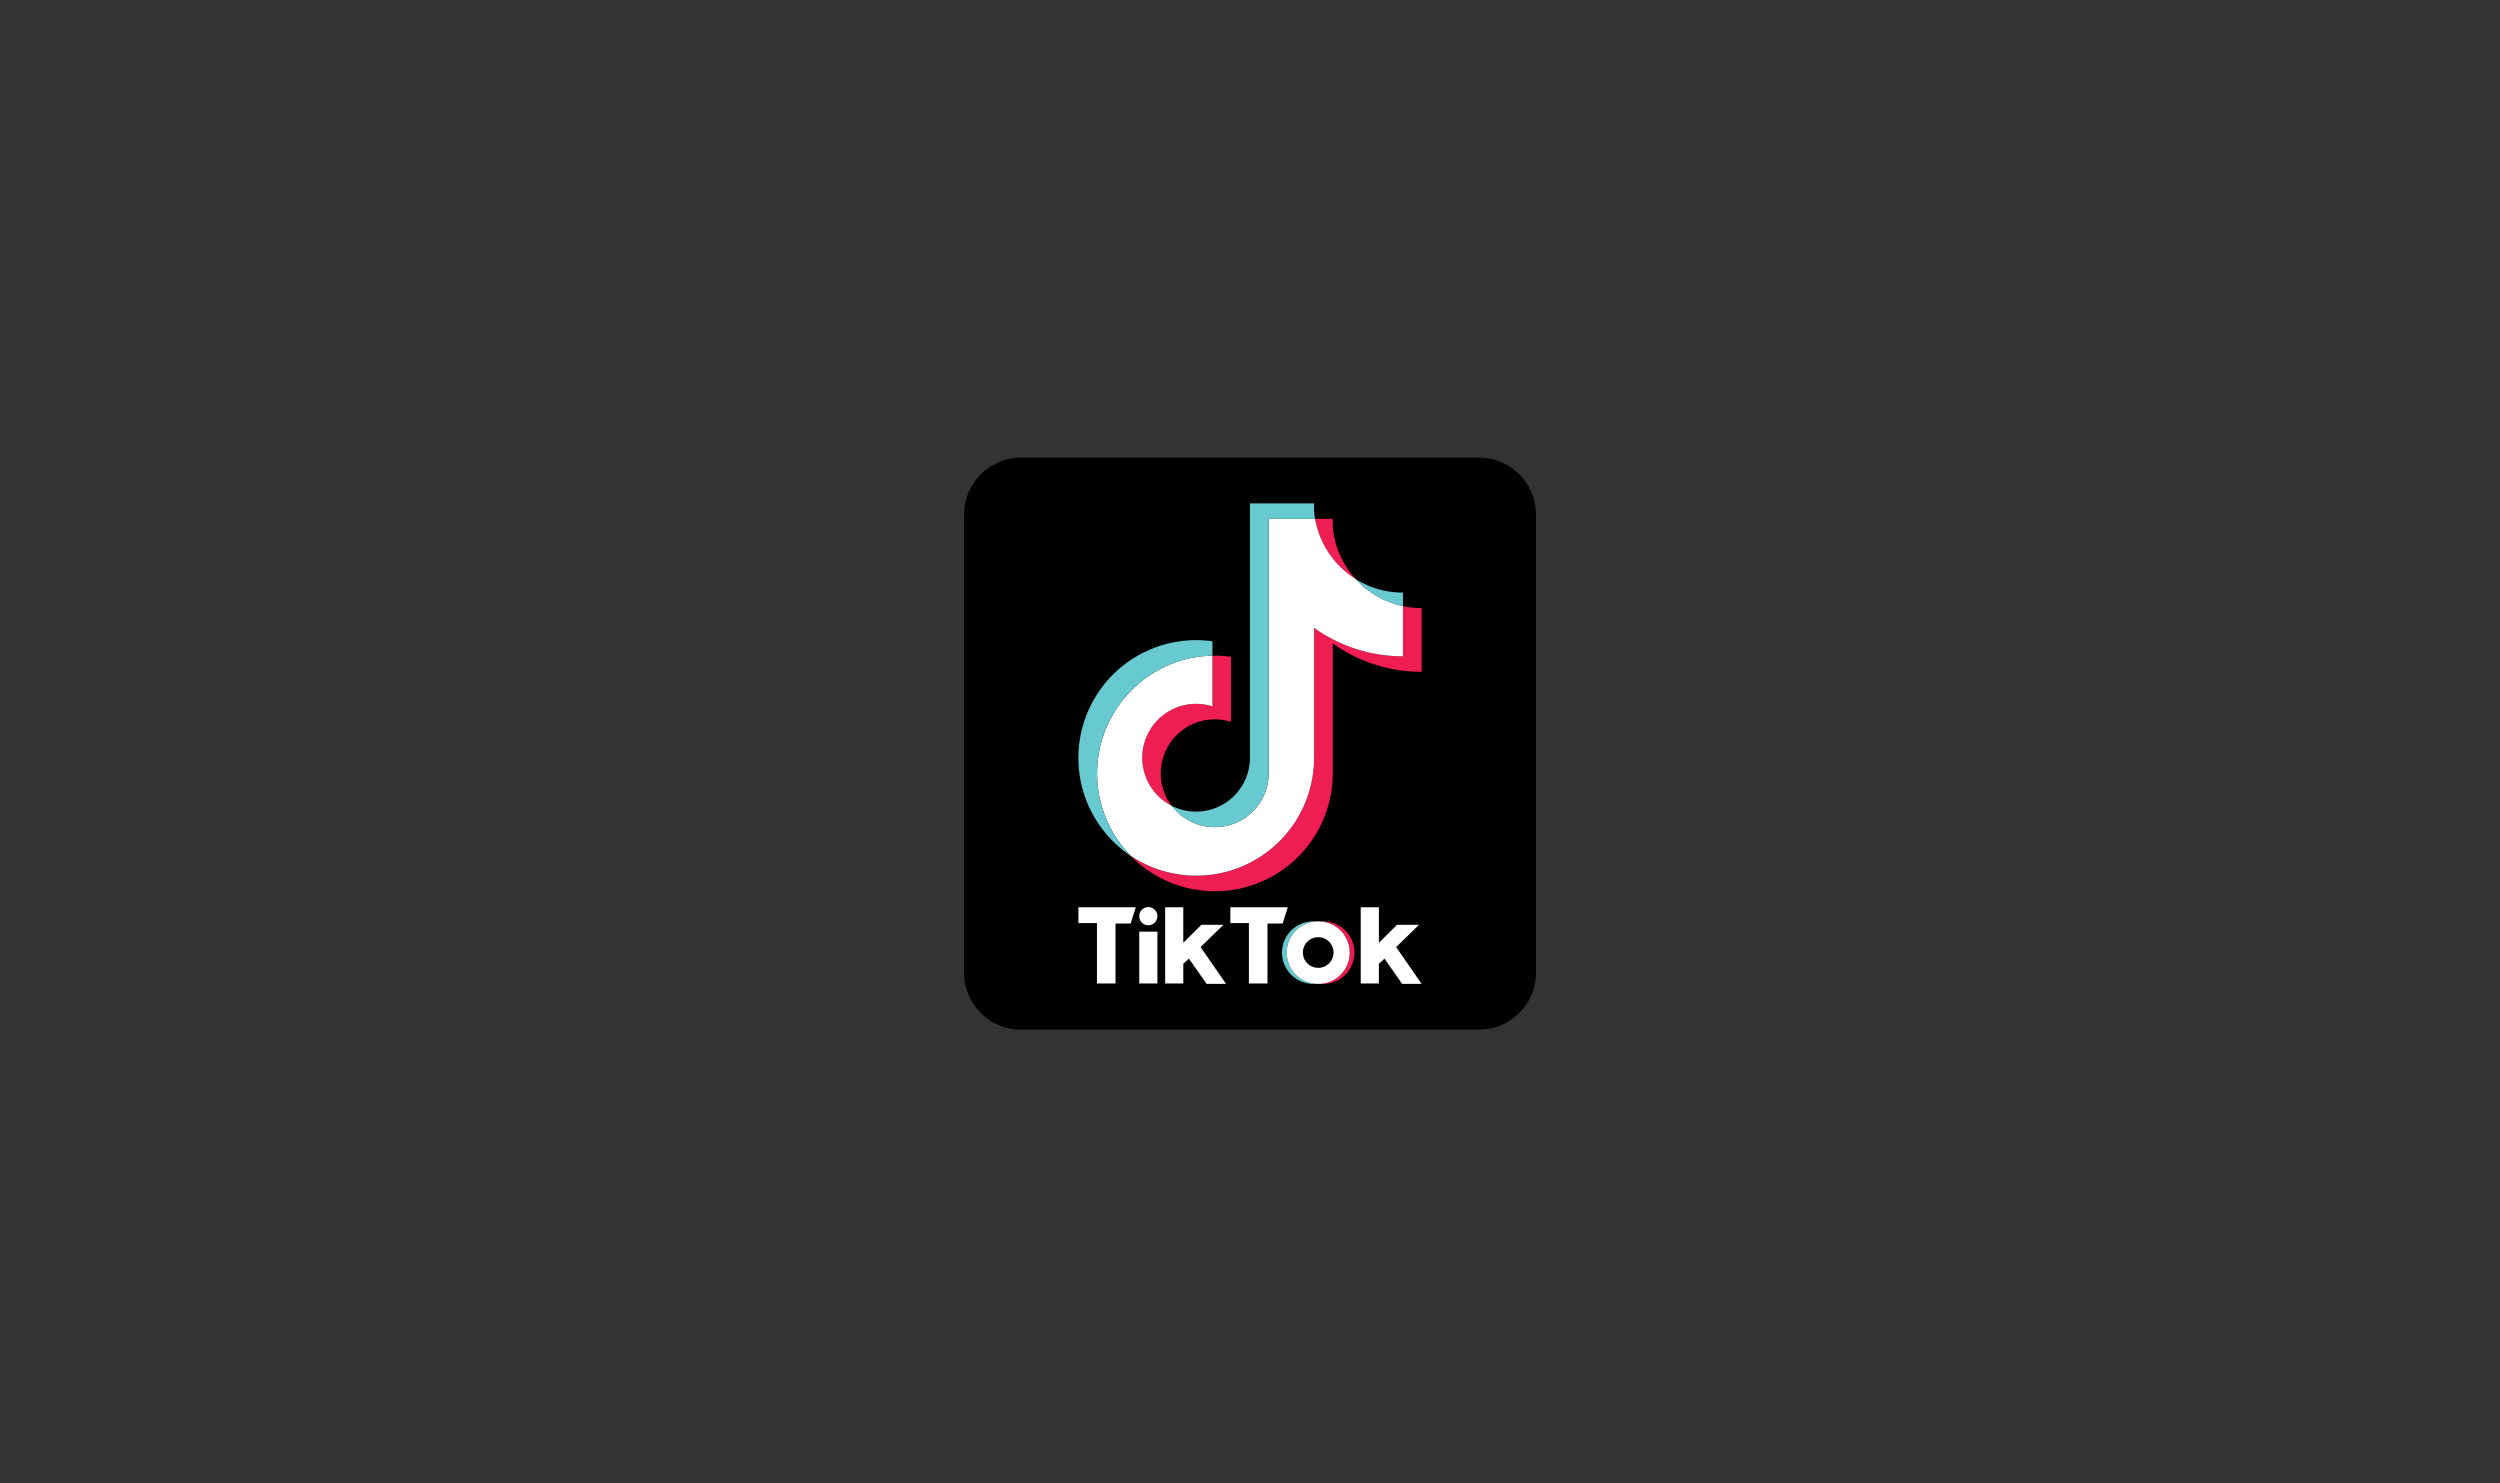 <svg xmlns="http://www.w3.org/2000/svg" xmlns:xlink="http://www.w3.org/1999/xlink" width="295" height="175" viewBox="0 0 295 175">
  <rect x="0" y="0" width="295" height="175" fill="#333333" stroke="none"/>
  <defs>
    <clipPath id="clip-path">
      <rect id="Rectangle_15" data-name="Rectangle 15" width="67.5" height="67.5" fill="none"/>
    </clipPath>
  </defs>
  <g id="Group_48" data-name="Group 48" transform="translate(-4696.691 -1028)">
    <rect id="Rectangle_8" data-name="Rectangle 8" width="295" height="175" transform="translate(4696.691 1028)" fill="none"/>
    <g id="Group_30" data-name="Group 30" transform="translate(4810.441 1082)">
      <g id="Group_29" data-name="Group 29" clip-path="url(#clip-path)">
        <path id="Path_57" data-name="Path 57" d="M6.75,0h54A6.75,6.75,0,0,1,67.5,6.75v54a6.75,6.75,0,0,1-6.75,6.75h-54A6.75,6.75,0,0,1,0,60.75v-54A6.75,6.75,0,0,1,6.75,0" fill="#010101" fill-rule="evenodd"/>
        <path id="Path_58" data-name="Path 58" d="M42.385,62.1a3.689,3.689,0,1,0,0-7.378h-.56a3.689,3.689,0,1,1,0,7.378Z" fill="#ee1d51" fill-rule="evenodd"/>
        <path id="Path_59" data-name="Path 59" d="M41.774,54.722h-.56a3.689,3.689,0,1,0,0,7.378h.56a3.689,3.689,0,1,1,0-7.378" fill="#66c8cf" fill-rule="evenodd"/>
        <path id="Path_60" data-name="Path 60" d="M43.608,58.411a1.789,1.789,0,0,1-.53,1.268,1.82,1.82,0,0,1-1.279.526,1.82,1.82,0,0,1-1.279-.526,1.784,1.784,0,0,1-.392-.582,1.786,1.786,0,0,1,0-1.372,1.784,1.784,0,0,1,.392-.582,1.817,1.817,0,0,1,1.971-.389,1.786,1.786,0,0,1,.587.389,1.789,1.789,0,0,1,.53,1.268" fill="#010101"/>
        <path id="Path_61" data-name="Path 61" d="M46.816,53.055v8.994h2.14V59.725l.662-.607L51.707,62.1H54l-3.006-4.346,2.7-2.628H51.1l-2.14,2.123V53.055Zm-23.077,0v8.994h2.14V59.725l.663-.607L28.63,62.1h2.292l-3.006-4.346,2.7-2.628h-2.6l-2.139,2.123V53.055Zm-3.056,2.88h2.139v6.114H20.683Zm0-1.819a1.07,1.07,0,1,1,1.069,1.061,1.065,1.065,0,0,1-1.069-1.061m10.749-1.061v1.87h2.19v7.124h2.191V54.975H37.6l.611-1.92Zm-17.932,0v1.87h2.19v7.124h2.191V54.975h1.783l.611-1.92Z" fill="#fff" fill-rule="evenodd"/>
        <path id="Path_62" data-name="Path 62" d="M24.523,41.092a6.167,6.167,0,0,1-1.3-3.849,6.369,6.369,0,0,1,8.291-6.06V23.5a13.964,13.964,0,0,0-2.2-.127v5.984a6.359,6.359,0,0,0-4.792,11.739M46.231,14.334A10.482,10.482,0,0,1,43.515,8.2V7.23H41.428a10.532,10.532,0,0,0,4.8,7.1M43.515,21.92A17.976,17.976,0,0,0,54,25.273V17.754a10.583,10.583,0,0,1-2.2-.231v5.92a17.979,17.979,0,0,1-10.485-3.354V35.435A13.91,13.91,0,0,1,19.665,46.983a13.908,13.908,0,0,0,23.85-9.718Z" fill="#ee1d52" fill-rule="evenodd"/>
        <path id="Path_63" data-name="Path 63" d="M41.313,20.089A17.978,17.978,0,0,0,51.8,23.442V17.523a10.522,10.522,0,0,1-5.567-3.19,10.527,10.527,0,0,1-4.8-7.1h-5.48V37.265a6.363,6.363,0,0,1-11.426,3.827,6.36,6.36,0,0,1,4.793-11.739V23.369a13.9,13.9,0,0,0-9.65,23.614A13.91,13.91,0,0,0,41.313,35.435Z" fill="#fff" fill-rule="evenodd"/>
        <path id="Path_64" data-name="Path 64" d="M29.315,23.369v-1.7a13.9,13.9,0,0,0-9.649,25.317,13.9,13.9,0,0,1,9.649-23.614M41.429,7.23c-.051-.286-.089-.573-.116-.862V5.4H33.746V35.434a6.365,6.365,0,0,1-9.223,5.658,6.362,6.362,0,0,0,11.425-3.827V7.23ZM51.8,17.523v-1.6a10.3,10.3,0,0,1-5.567-1.59,10.259,10.259,0,0,0,5.567,3.19" fill="#69c9d0" fill-rule="evenodd"/>
        <path id="Path_65" data-name="Path 65" d="M39.99,58.411A1.809,1.809,0,1,1,41.8,60.205a1.8,1.8,0,0,1-1.809-1.794M41.824,62.1a3.689,3.689,0,1,0,0-7.378h-.051a3.689,3.689,0,1,0,0,7.378Z" fill="#fff" fill-rule="evenodd"/>
      </g>
    </g>
  </g>
</svg>
